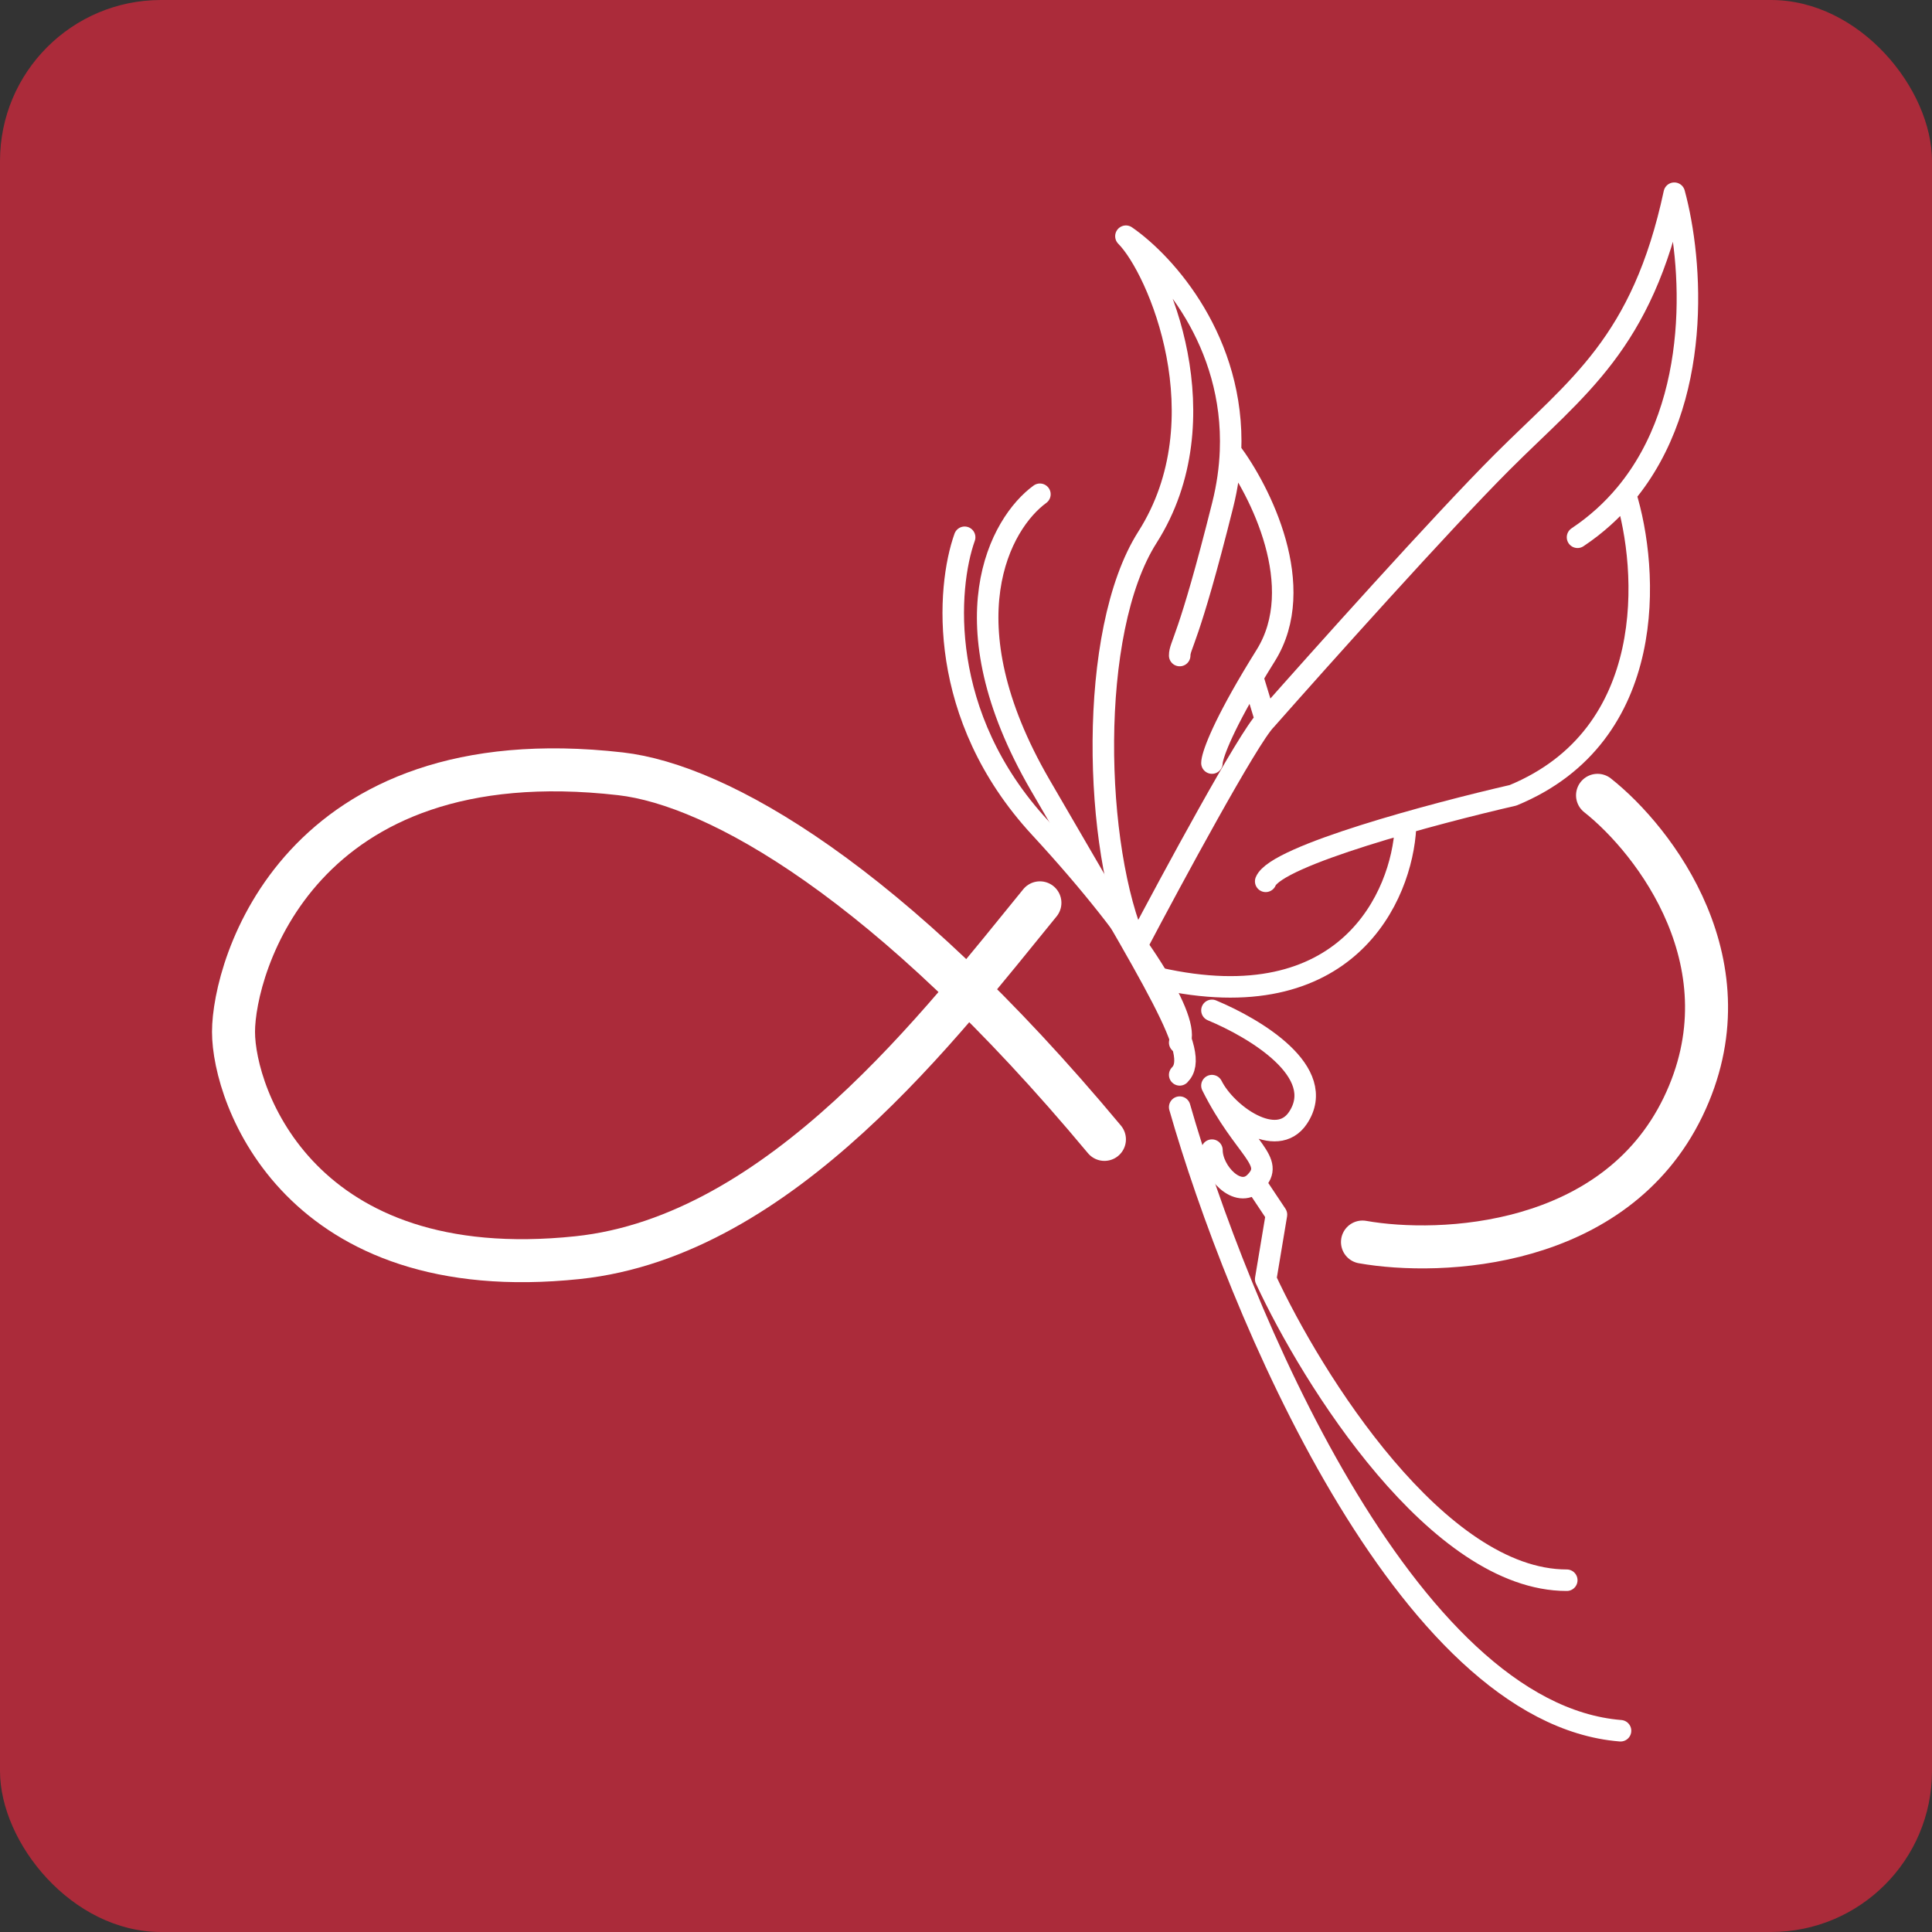 <?xml version="1.0" encoding="UTF-8"?> <svg xmlns="http://www.w3.org/2000/svg" width="120" height="120" viewBox="0 0 120 120" fill="none"><rect x="0" y="0" width="120" height="120" fill="#333333" stroke="none"/><rect width="120" height="120" rx="10" fill="#AB2B3A"></rect><path d="M99.226 49.399C102.766 52.195 108.783 59.981 104.536 68.757C100.288 77.534 89.493 78.007 84.626 77.146" stroke="white" stroke-width="2.671" stroke-linecap="round" stroke-linejoin="round"></path><path d="M73.273 68.766C76.835 81.232 87.297 106.431 100.654 107.5" stroke="white" stroke-width="1.336" stroke-linecap="round" stroke-linejoin="round"></path><path d="M75.276 62.755C77.948 63.868 82.516 66.587 80.619 69.434C79.283 71.437 76.167 69.211 75.276 67.43C77.28 71.437 79.283 72.105 77.948 73.441M77.948 73.441C76.892 74.496 75.276 72.773 75.276 71.437M77.948 73.441L79.283 75.444L78.615 79.451C81.509 85.684 89.301 98.15 97.315 98.15" stroke="white" stroke-width="1.336" stroke-linecap="round" stroke-linejoin="round"></path><path d="M73.273 40.717C73.273 40.049 73.807 39.915 75.944 31.367C76.234 30.209 76.388 29.094 76.43 28.028M76.43 28.028C76.7 21.229 72.435 16.403 69.933 14.671C71.937 16.675 75.944 26.024 71.269 33.371C67.529 39.248 67.93 52.738 70.601 58.748C72.828 54.519 77.547 45.792 78.615 44.724M76.43 28.028C78.272 30.477 81.287 36.443 78.615 40.717C78.32 41.19 78.048 41.635 77.8 42.052M75.276 47.395C75.276 46.999 75.804 45.406 77.8 42.052M77.8 42.052L78.615 44.724M78.615 44.724C81.954 40.939 89.568 32.436 93.308 28.696C97.983 24.021 101.989 21.35 103.993 12C105.134 16.183 105.787 24.912 100.961 30.699M97.983 33.371C99.152 32.591 100.137 31.688 100.961 30.699M100.961 30.699C102.417 35.374 103.058 45.659 93.975 49.399C89.127 50.512 79.268 53.139 78.615 54.741M87.297 51.402C87.075 55.632 83.691 63.423 71.937 60.752" stroke="white" stroke-width="1.336" stroke-linecap="round" stroke-linejoin="round"></path><path d="M64.591 30.699C62.142 32.48 58.714 38.58 64.591 48.731C71.937 61.42 74.608 65.427 73.273 66.762" stroke="white" stroke-width="1.336" stroke-linecap="round" stroke-linejoin="round"></path><path d="M59.916 33.371C58.803 36.487 58.18 44.457 64.591 51.402C71.002 58.348 73.941 63.423 73.273 64.759" stroke="white" stroke-width="1.336" stroke-linecap="round" stroke-linejoin="round"></path><path d="M64.591 56.077C58.58 63.423 48.563 76.78 35.874 78.115C18.606 79.933 14.504 68.098 14.504 64.091C14.504 60.084 18.511 45.773 38.545 48.063C44.556 48.75 55.241 54.741 68.598 70.769" stroke="white" stroke-width="2.671" stroke-linecap="round"></path></svg> 